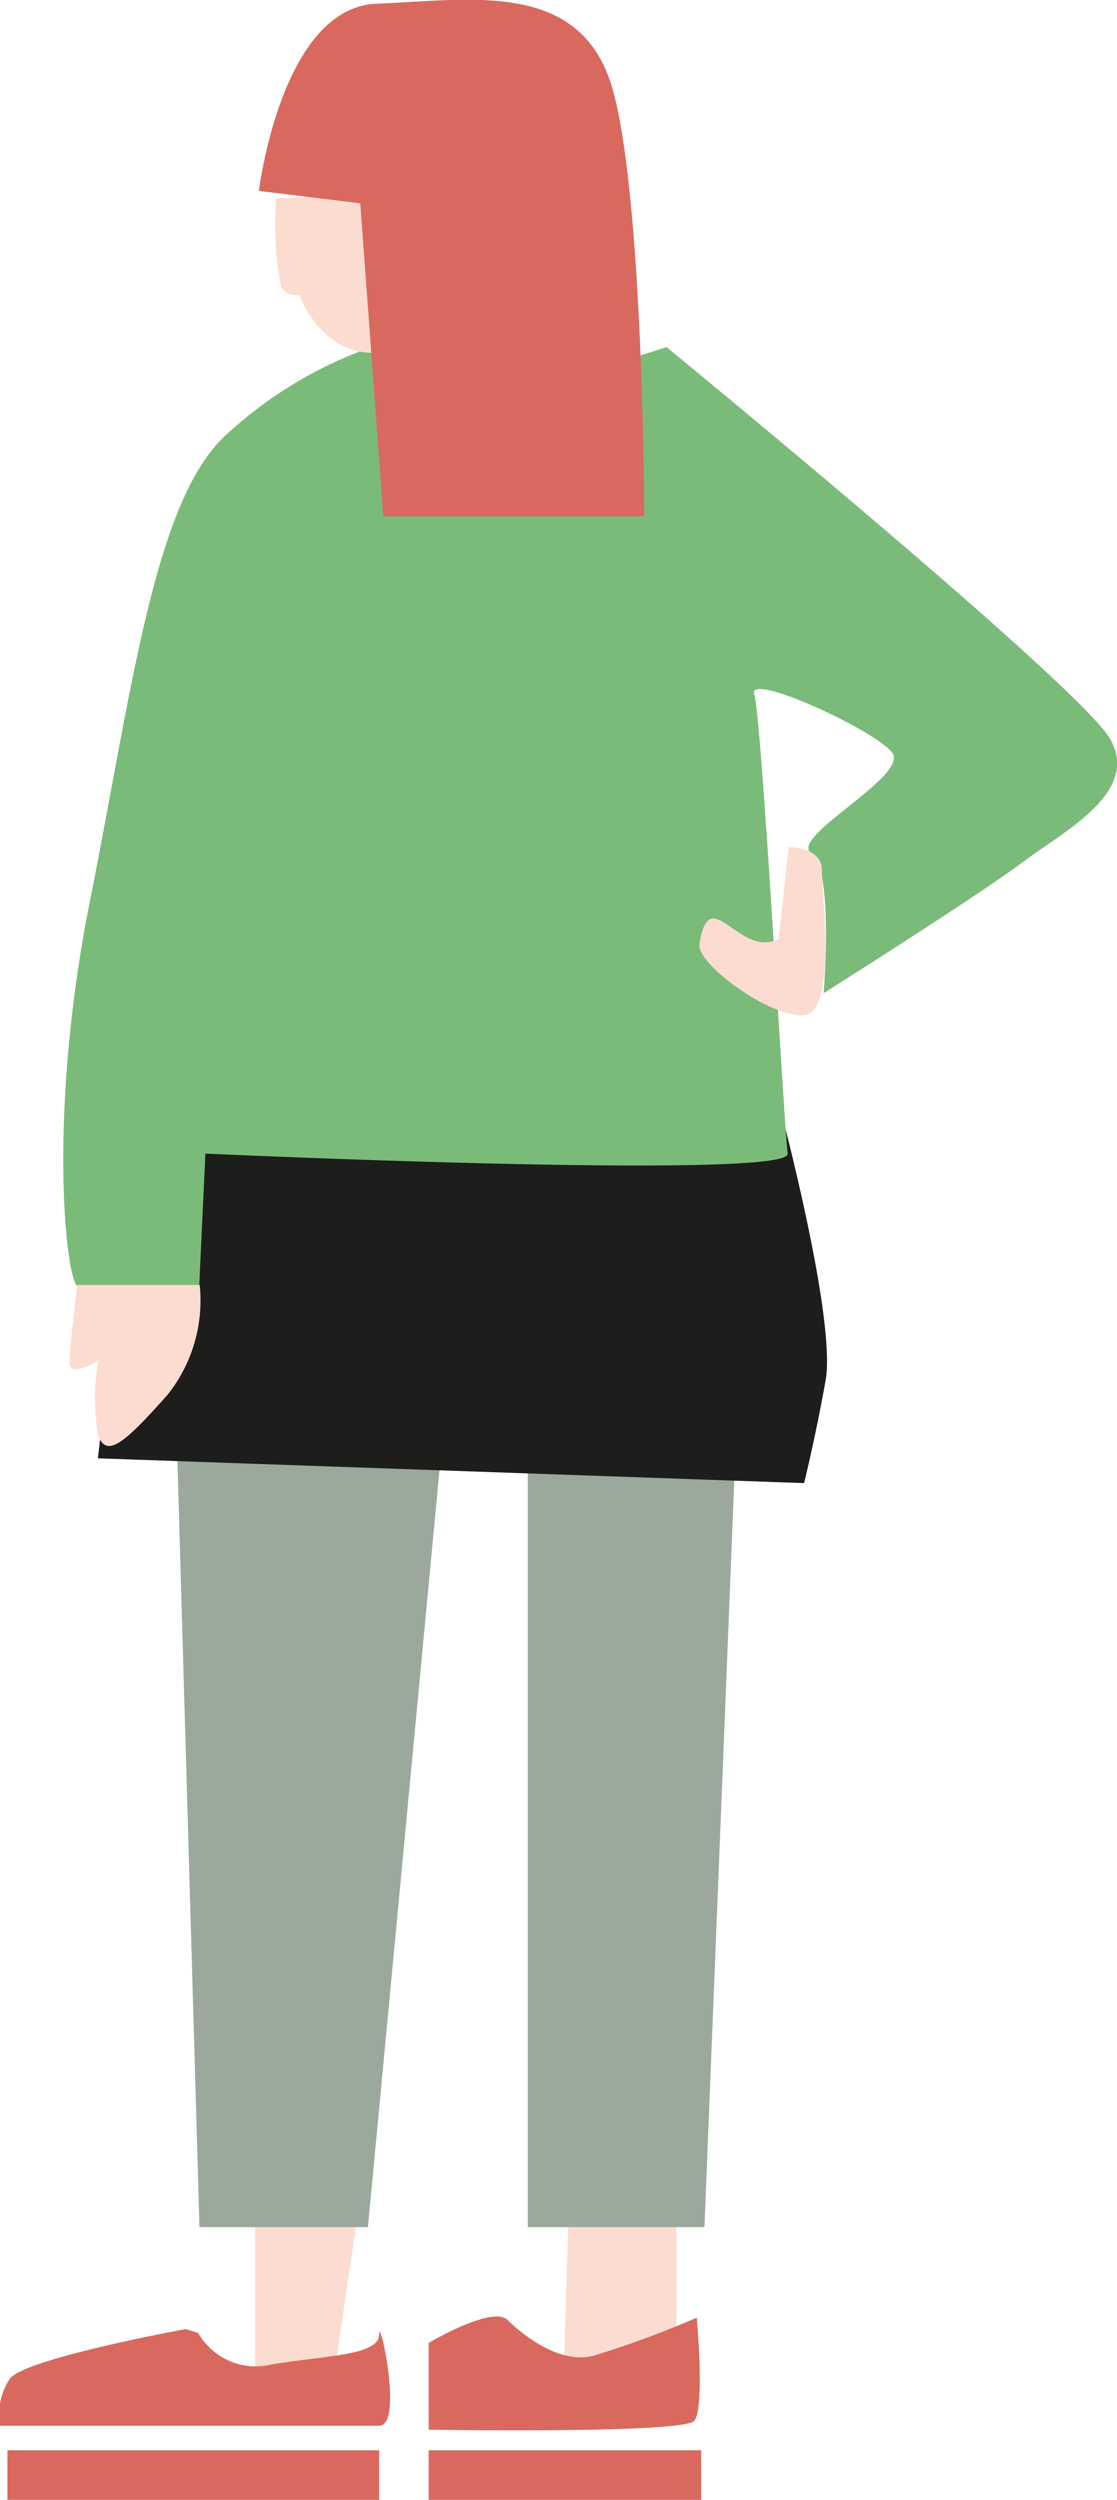 <svg xmlns="http://www.w3.org/2000/svg" viewBox="0 0 45.08 100.83"><title>character-4</title><g><g><path fill="#fcdcd0" d="M22.93 89.83h4.37v4.58l-4.54 1.05.17-5.62z"/><path fill="#9ba99c" d="M28.43 89.83H21.3v-31h8.37l-1.24 31z"/><path fill="#fcdcd0" d="M10.3 89.83h4.06l-.9 6.12-3.17-.23v-5.9z"/><path fill="#9ba99c" d="M14.85 89.83h-6.8l-.92-31.95 10.7.44-2.98 31.5z"/><path fill="#1d1d1b" d="M31.52 44.83s2.24 8.4 1.8 10.85-.87 4.14-.87 4.14l-28.5-1 1.63-14z"/><path fill="#7bbb79" d="M26.9 14s16.66 13.64 17.9 15.8-1.86 3.72-3.56 5-8 5.26-8 5.26.42-5-.5-5.65 4-3.13 3.26-4.06-5.87-3.28-5.56-2.34 1.2 17.44 1.35 18.52-23.5 0-23.5 0l-.25 5.33s-4.48.5-4.94 0-1.17-7 .53-15.52S6.23 20.1 9.17 17.5A16.9 16.9 0 0 1 15 14s3.75 2.86 5.76 2.08S26.9 14 26.9 14z"/><path fill="#fcdcd0" d="M14.85 7.83l-3.7.17a13 13 0 0 0 .2 3.58c.2.38.73.32.73.32s.8 2.25 2.86 2.33 2.53-6.4 2.53-6.4zM31.83 34.16s1.34 0 1.34.93.62 5.75-.72 5.86-4.35-2.06-4.22-2.88c.4-2.57 1.6.62 3.2-.2zM3.12 51.83h4.94a6.1 6.1 0 0 1-1.3 4.43c-1.65 1.85-2.46 2.62-2.8 1.62a8.73 8.73 0 0 1 0-3s-1.2.77-1.16 0 .32-3.05.32-3.05z"/><path fill="#d9695e" d="M8 94.1a2.68 2.68 0 0 0 3 1.26c2.22-.36 4.3-.36 4.3-1.2s1 3.68 0 3.68H0a2.63 2.63 0 0 1 .4-1.9c.63-.82 7.1-2 7.1-2"/><path fill="#d9695e" d="M.3 98.83h15v2H.3zM20.47 93.56S22.34 95.5 24 95a38.58 38.58 0 0 0 4.12-1.52s.33 3.63-.1 4.16S17.3 98 17.3 98v-3.5s2.52-1.5 3.17-.94zM17.3 98.83h11v2h-11zM10.45 7.7S11.35.3 15.2.15s8.32-1 9.55 3.54S26 20.83 26 20.83H15.47L14.54 8.2z"/></g></g></svg>